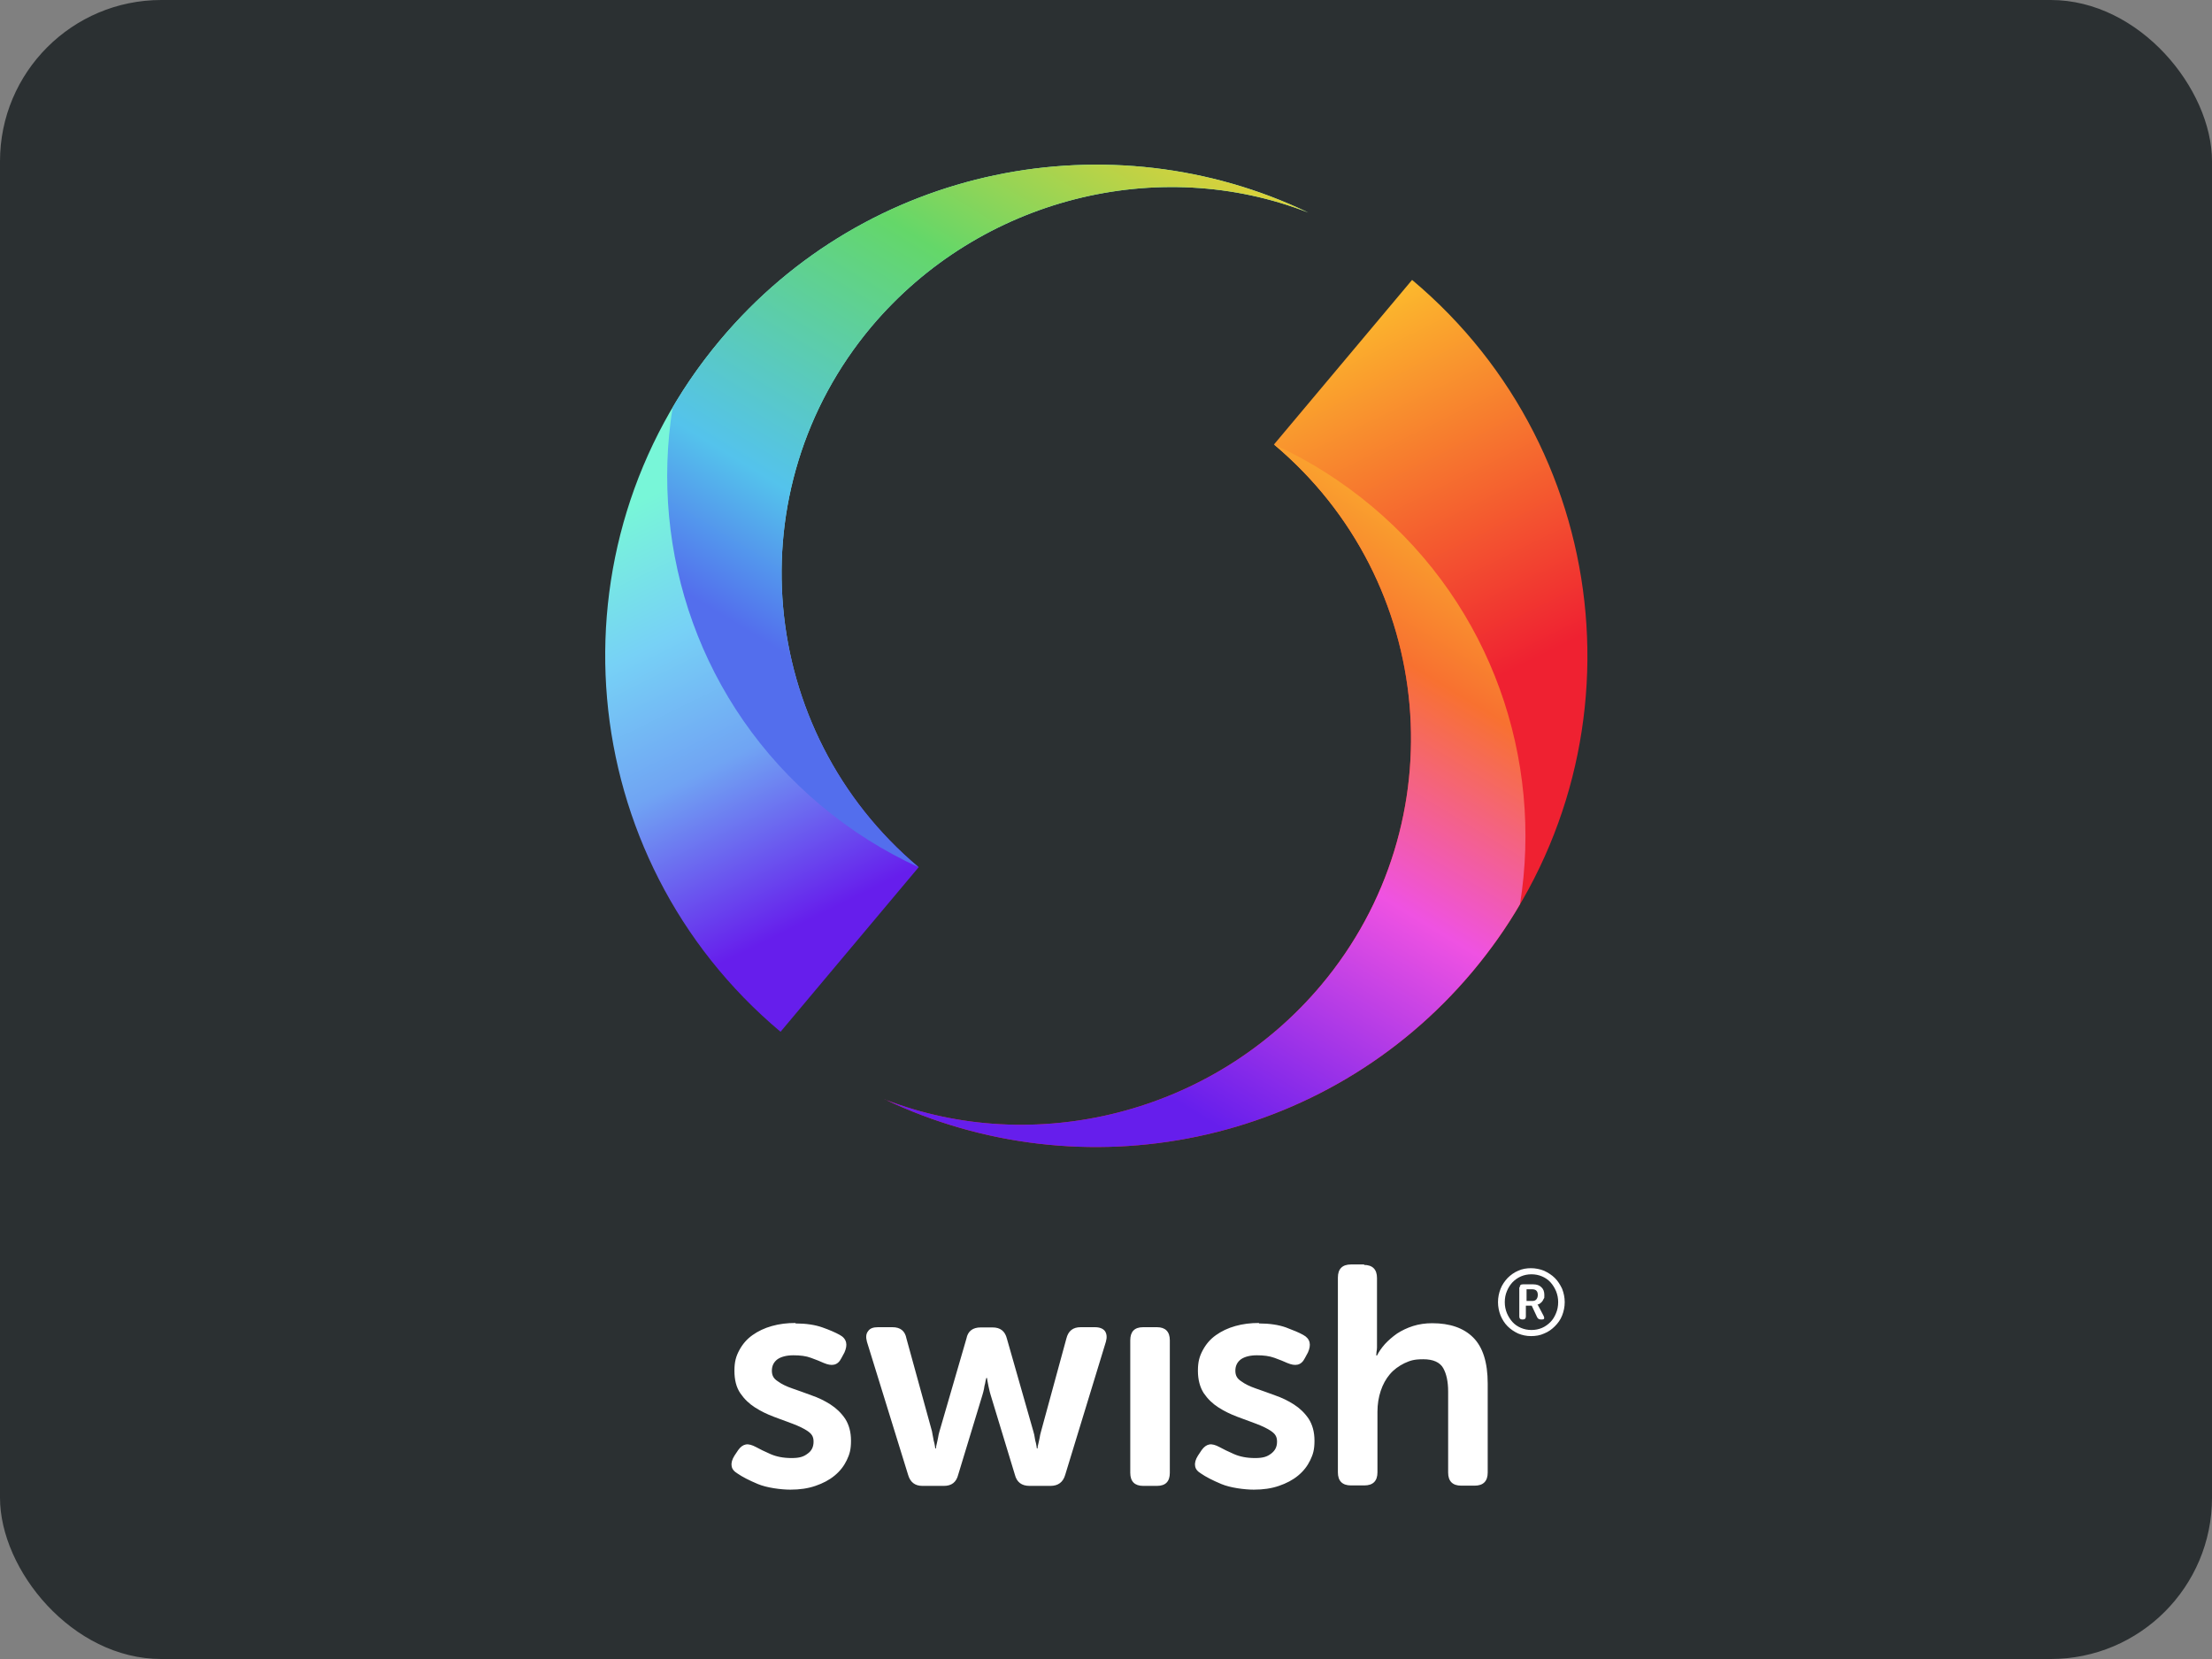 <svg width="96" height="72" viewBox="0 0 96 72" fill="none" xmlns="http://www.w3.org/2000/svg"><rect x="0" y="0" width="96" height="72" fill="#808080" stroke="none"/><rect width="96" height="72" rx="7" fill="#2B3032"/><g clip-path="url(#clip0_12_41)"><path d="M65.013 56.513C65.013 56.309 65.053 56.116 65.124 55.934C65.196 55.751 65.307 55.598 65.429 55.466C65.561 55.334 65.714 55.222 65.886 55.151C66.059 55.07 66.252 55.039 66.445 55.039C66.638 55.039 66.841 55.08 67.014 55.151C67.187 55.233 67.349 55.334 67.481 55.466C67.614 55.598 67.715 55.761 67.796 55.934C67.867 56.116 67.908 56.309 67.908 56.513C67.908 56.716 67.867 56.909 67.796 57.092C67.725 57.275 67.614 57.427 67.481 57.559C67.349 57.691 67.197 57.803 67.014 57.874C66.841 57.955 66.648 57.986 66.445 57.986C66.242 57.986 66.059 57.945 65.886 57.874C65.714 57.793 65.561 57.691 65.429 57.559C65.297 57.427 65.196 57.264 65.124 57.092C65.053 56.909 65.013 56.716 65.013 56.513ZM65.307 56.513C65.307 56.685 65.338 56.838 65.399 56.99C65.46 57.132 65.541 57.264 65.643 57.376C65.744 57.488 65.866 57.569 66.008 57.63C66.151 57.691 66.303 57.721 66.466 57.721C66.628 57.721 66.78 57.691 66.923 57.63C67.065 57.569 67.187 57.478 67.288 57.376C67.39 57.275 67.471 57.142 67.532 56.99C67.593 56.848 67.624 56.685 67.624 56.513C67.624 56.34 67.593 56.188 67.532 56.035C67.471 55.893 67.39 55.761 67.288 55.649C67.187 55.537 67.065 55.456 66.923 55.395C66.78 55.334 66.628 55.304 66.466 55.304C66.303 55.304 66.151 55.334 66.008 55.395C65.866 55.456 65.744 55.547 65.643 55.649C65.541 55.761 65.46 55.883 65.399 56.035C65.338 56.177 65.307 56.34 65.307 56.513ZM65.957 55.873C65.957 55.781 65.998 55.74 66.09 55.74H66.547C66.689 55.74 66.811 55.781 66.892 55.862C66.984 55.944 67.024 56.055 67.024 56.208C67.024 56.36 67.024 56.319 66.994 56.37C66.973 56.421 66.953 56.452 66.923 56.492C66.892 56.523 66.862 56.553 66.831 56.574C66.801 56.594 66.77 56.614 66.73 56.614C66.73 56.624 66.73 56.635 66.74 56.635C66.74 56.635 66.75 56.645 66.76 56.665C66.76 56.675 66.77 56.695 66.78 56.706L66.994 57.112C67.014 57.163 67.024 57.193 67.014 57.224C67.004 57.254 66.973 57.264 66.923 57.264H66.872C66.801 57.264 66.74 57.234 66.709 57.163L66.476 56.665H66.222V57.132C66.222 57.224 66.181 57.264 66.1 57.264H66.059C65.978 57.264 65.937 57.224 65.937 57.132V55.862L65.957 55.873ZM66.496 56.462C66.577 56.462 66.638 56.441 66.679 56.391C66.719 56.34 66.74 56.279 66.74 56.198C66.74 56.116 66.719 56.055 66.679 56.015C66.638 55.974 66.577 55.954 66.496 55.954H66.252V56.462H66.496ZM54.64 57.437C55.098 57.437 55.494 57.498 55.809 57.61C56.134 57.732 56.378 57.833 56.56 57.935C56.713 58.016 56.804 58.128 56.835 58.26C56.865 58.392 56.835 58.534 56.764 58.697L56.632 58.941C56.55 59.103 56.449 59.194 56.317 59.225C56.185 59.255 56.042 59.225 55.87 59.154C55.717 59.083 55.534 59.012 55.311 58.93C55.087 58.849 54.844 58.819 54.549 58.819C54.254 58.819 54.021 58.88 53.858 58.991C53.696 59.113 53.614 59.276 53.614 59.489C53.614 59.703 53.696 59.835 53.868 59.946C54.031 60.068 54.244 60.17 54.508 60.261C54.762 60.353 55.037 60.444 55.331 60.556C55.626 60.657 55.9 60.789 56.154 60.952C56.408 61.115 56.621 61.318 56.794 61.572C56.957 61.826 57.048 62.141 57.048 62.527C57.048 62.913 56.987 63.116 56.865 63.37C56.743 63.624 56.571 63.847 56.337 64.04C56.103 64.233 55.829 64.376 55.504 64.487C55.179 64.599 54.823 64.65 54.417 64.65C54.011 64.65 53.391 64.569 53.005 64.406C52.619 64.244 52.324 64.091 52.121 63.949C51.969 63.858 51.877 63.746 51.867 63.614C51.847 63.482 51.887 63.339 51.989 63.177L52.151 62.933C52.253 62.791 52.365 62.71 52.487 62.689C52.609 62.669 52.751 62.71 52.923 62.801C53.086 62.892 53.299 62.994 53.553 63.106C53.807 63.218 54.112 63.279 54.468 63.279C54.823 63.279 54.996 63.218 55.169 63.085C55.341 62.953 55.423 62.791 55.423 62.567C55.423 62.344 55.341 62.232 55.169 62.11C55.006 61.998 54.793 61.897 54.529 61.795C54.275 61.704 54 61.602 53.706 61.49C53.411 61.379 53.137 61.247 52.883 61.084C52.629 60.922 52.416 60.718 52.243 60.464C52.08 60.21 51.989 59.885 51.989 59.489C51.989 59.093 52.06 58.859 52.202 58.595C52.344 58.331 52.527 58.118 52.771 57.945C53.015 57.772 53.289 57.64 53.614 57.549C53.939 57.457 54.275 57.417 54.64 57.417V57.437ZM34.526 57.437C34.983 57.437 35.379 57.498 35.694 57.61C36.009 57.721 36.263 57.833 36.446 57.935C36.598 58.016 36.689 58.128 36.72 58.26C36.75 58.392 36.72 58.534 36.649 58.697L36.517 58.941C36.435 59.103 36.334 59.194 36.202 59.225C36.07 59.255 35.928 59.225 35.755 59.154C35.602 59.083 35.42 59.012 35.196 58.93C34.983 58.849 34.729 58.819 34.434 58.819C34.139 58.819 33.906 58.88 33.743 58.991C33.581 59.113 33.499 59.276 33.499 59.489C33.499 59.703 33.581 59.835 33.754 59.946C33.916 60.068 34.129 60.17 34.394 60.261C34.648 60.353 34.922 60.444 35.216 60.556C35.511 60.657 35.785 60.789 36.039 60.952C36.293 61.115 36.507 61.318 36.679 61.572C36.842 61.826 36.933 62.141 36.933 62.527C36.933 62.913 36.872 63.116 36.75 63.37C36.629 63.624 36.456 63.847 36.222 64.04C35.989 64.233 35.714 64.376 35.389 64.487C35.064 64.599 34.708 64.65 34.302 64.65C33.896 64.65 33.276 64.569 32.89 64.406C32.504 64.244 32.209 64.091 32.006 63.949C31.854 63.858 31.762 63.746 31.752 63.614C31.732 63.482 31.773 63.339 31.874 63.177L32.037 62.933C32.138 62.791 32.25 62.71 32.372 62.689C32.494 62.669 32.636 62.71 32.809 62.801C32.971 62.892 33.185 62.994 33.438 63.106C33.693 63.218 33.997 63.279 34.353 63.279C34.708 63.279 34.881 63.218 35.054 63.085C35.227 62.964 35.308 62.791 35.308 62.567C35.308 62.344 35.227 62.232 35.054 62.11C34.891 61.998 34.678 61.897 34.414 61.795C34.16 61.704 33.886 61.602 33.591 61.49C33.296 61.379 33.022 61.247 32.768 61.084C32.514 60.922 32.301 60.718 32.128 60.464C31.955 60.21 31.874 59.885 31.874 59.489C31.874 59.093 31.945 58.859 32.087 58.595C32.23 58.331 32.413 58.118 32.656 57.945C32.9 57.772 33.174 57.64 33.499 57.549C33.825 57.457 34.16 57.417 34.526 57.417V57.437ZM59.192 54.897C59.568 54.897 59.761 55.09 59.761 55.466V58.25C59.761 58.341 59.761 58.422 59.761 58.483C59.761 58.554 59.75 58.615 59.74 58.666C59.74 58.727 59.73 58.788 59.73 58.829H59.761C59.842 58.666 59.954 58.504 60.106 58.331C60.258 58.169 60.431 58.016 60.634 57.874C60.837 57.742 61.071 57.63 61.325 57.549C61.579 57.468 61.864 57.427 62.158 57.427C62.92 57.427 63.519 57.63 63.936 58.047C64.352 58.463 64.566 59.123 64.566 60.048V63.908C64.566 64.284 64.373 64.477 63.997 64.477H63.418C63.042 64.477 62.849 64.284 62.849 63.908V60.393C62.849 59.967 62.778 59.631 62.636 59.377C62.493 59.123 62.199 58.991 61.772 58.991C61.345 58.991 61.203 59.052 60.949 59.164C60.705 59.286 60.492 59.438 60.319 59.642C60.147 59.845 60.014 60.089 59.923 60.363C59.832 60.637 59.781 60.942 59.781 61.267V63.898C59.781 64.274 59.588 64.467 59.212 64.467H58.633C58.257 64.467 58.064 64.274 58.064 63.898V55.446C58.064 55.07 58.257 54.877 58.633 54.877H59.212L59.192 54.897ZM50.211 57.6C50.577 57.6 50.77 57.793 50.77 58.169V63.919C50.77 64.294 50.587 64.487 50.211 64.487H49.612C49.246 64.487 49.053 64.294 49.053 63.919V58.169C49.053 57.793 49.236 57.6 49.612 57.6H50.211ZM38.731 57.6C39.077 57.6 39.28 57.762 39.341 58.097L40.448 62.12C40.469 62.222 40.479 62.313 40.499 62.395C40.509 62.476 40.529 62.557 40.55 62.628C40.57 62.709 40.58 62.791 40.59 62.862H40.621C40.621 62.791 40.641 62.709 40.662 62.628C40.682 62.557 40.692 62.476 40.712 62.395C40.723 62.313 40.743 62.222 40.773 62.12L41.942 58.097C42.003 57.772 42.216 57.61 42.561 57.61H43.079C43.415 57.61 43.618 57.772 43.699 58.097L44.847 62.12C44.878 62.222 44.898 62.313 44.908 62.395C44.918 62.476 44.938 62.557 44.959 62.628C44.979 62.709 44.989 62.791 44.999 62.862H45.03C45.03 62.791 45.05 62.709 45.071 62.628C45.091 62.557 45.101 62.476 45.121 62.395C45.132 62.313 45.152 62.222 45.182 62.12L46.279 58.097C46.361 57.762 46.564 57.6 46.899 57.6H47.519C47.722 57.6 47.874 57.66 47.956 57.772C48.037 57.894 48.047 58.047 47.996 58.229L46.229 64.01C46.137 64.325 45.924 64.487 45.589 64.487H44.685C44.339 64.487 44.126 64.325 44.045 64L42.998 60.556C42.968 60.464 42.947 60.373 42.927 60.282C42.907 60.19 42.886 60.109 42.876 60.038C42.856 59.956 42.846 59.875 42.836 59.804H42.805C42.785 59.875 42.764 59.956 42.754 60.038C42.734 60.109 42.714 60.19 42.704 60.282C42.683 60.373 42.663 60.464 42.633 60.556L41.586 64C41.505 64.325 41.302 64.487 40.966 64.487H40.032C39.707 64.487 39.504 64.325 39.412 64.01L37.624 58.229C37.573 58.036 37.583 57.884 37.675 57.772C37.756 57.65 37.898 57.6 38.102 57.6H38.752H38.731Z" fill="white"/><path fill-rule="evenodd" clip-rule="evenodd" d="M38.386 47.705C46.95 51.799 57.515 49.777 63.905 42.168C71.474 33.147 70.295 19.706 61.284 12.148L55.29 19.29C62.331 25.203 63.255 35.697 57.343 42.747C52.629 48.365 44.867 50.234 38.396 47.715" fill="url(#paint0_linear_12_41)"/><path fill-rule="evenodd" clip-rule="evenodd" d="M38.386 47.705C46.95 51.799 57.515 49.777 63.905 42.168C64.687 41.233 65.378 40.258 65.968 39.242C66.973 32.974 64.758 26.351 59.547 21.982C58.226 20.875 56.784 19.971 55.29 19.29C62.331 25.203 63.255 35.697 57.343 42.747C52.629 48.365 44.867 50.234 38.396 47.715" fill="url(#paint1_linear_12_41)"/><path fill-rule="evenodd" clip-rule="evenodd" d="M56.773 9.223C48.209 5.128 37.634 7.15 31.254 14.759C23.685 23.78 24.864 37.221 33.875 44.779L39.869 37.637C32.828 31.725 31.904 21.23 37.817 14.18C42.541 8.572 50.302 6.693 56.773 9.223Z" fill="url(#paint2_linear_12_41)"/><path fill-rule="evenodd" clip-rule="evenodd" d="M56.774 9.223C48.21 5.128 37.634 7.15 31.254 14.759C30.472 15.694 29.781 16.669 29.192 17.685C28.186 23.953 30.401 30.577 35.612 34.945C36.933 36.053 38.376 36.957 39.869 37.637C32.829 31.725 31.904 21.23 37.817 14.18C42.541 8.572 50.302 6.693 56.774 9.223Z" fill="url(#paint3_linear_12_41)"/></g><defs><linearGradient id="paint0_linear_12_41" x1="50.424" y1="36.581" x2="41.761" y2="19.026" gradientUnits="userSpaceOnUse"><stop stop-color="#EF2131"/><stop offset="1" stop-color="#FECF2C"/></linearGradient><linearGradient id="paint1_linear_12_41" x1="64.858" y1="20.316" x2="48.9" y2="46.515" gradientUnits="userSpaceOnUse"><stop stop-color="#FBC52C"/><stop offset="0.3" stop-color="#F87130"/><stop offset="0.6" stop-color="#EF52E2"/><stop offset="1" stop-color="#661EEC"/></linearGradient><linearGradient id="paint2_linear_12_41" x1="38.274" y1="16.547" x2="46.937" y2="34.102" gradientUnits="userSpaceOnUse"><stop stop-color="#78F6D8"/><stop offset="0.3" stop-color="#77D1F6"/><stop offset="0.6" stop-color="#70A4F3"/><stop offset="1" stop-color="#661EEC"/></linearGradient><linearGradient id="paint3_linear_12_41" x1="35.929" y1="29.504" x2="51.888" y2="3.305" gradientUnits="userSpaceOnUse"><stop stop-color="#536EED"/><stop offset="0.2" stop-color="#54C3EC"/><stop offset="0.6" stop-color="#64D769"/><stop offset="1" stop-color="#FECF2C"/></linearGradient><clipPath id="clip0_12_41"><rect width="42.668" height="57.5" fill="white" transform="translate(26.266 7.15)"/></clipPath></defs></svg>